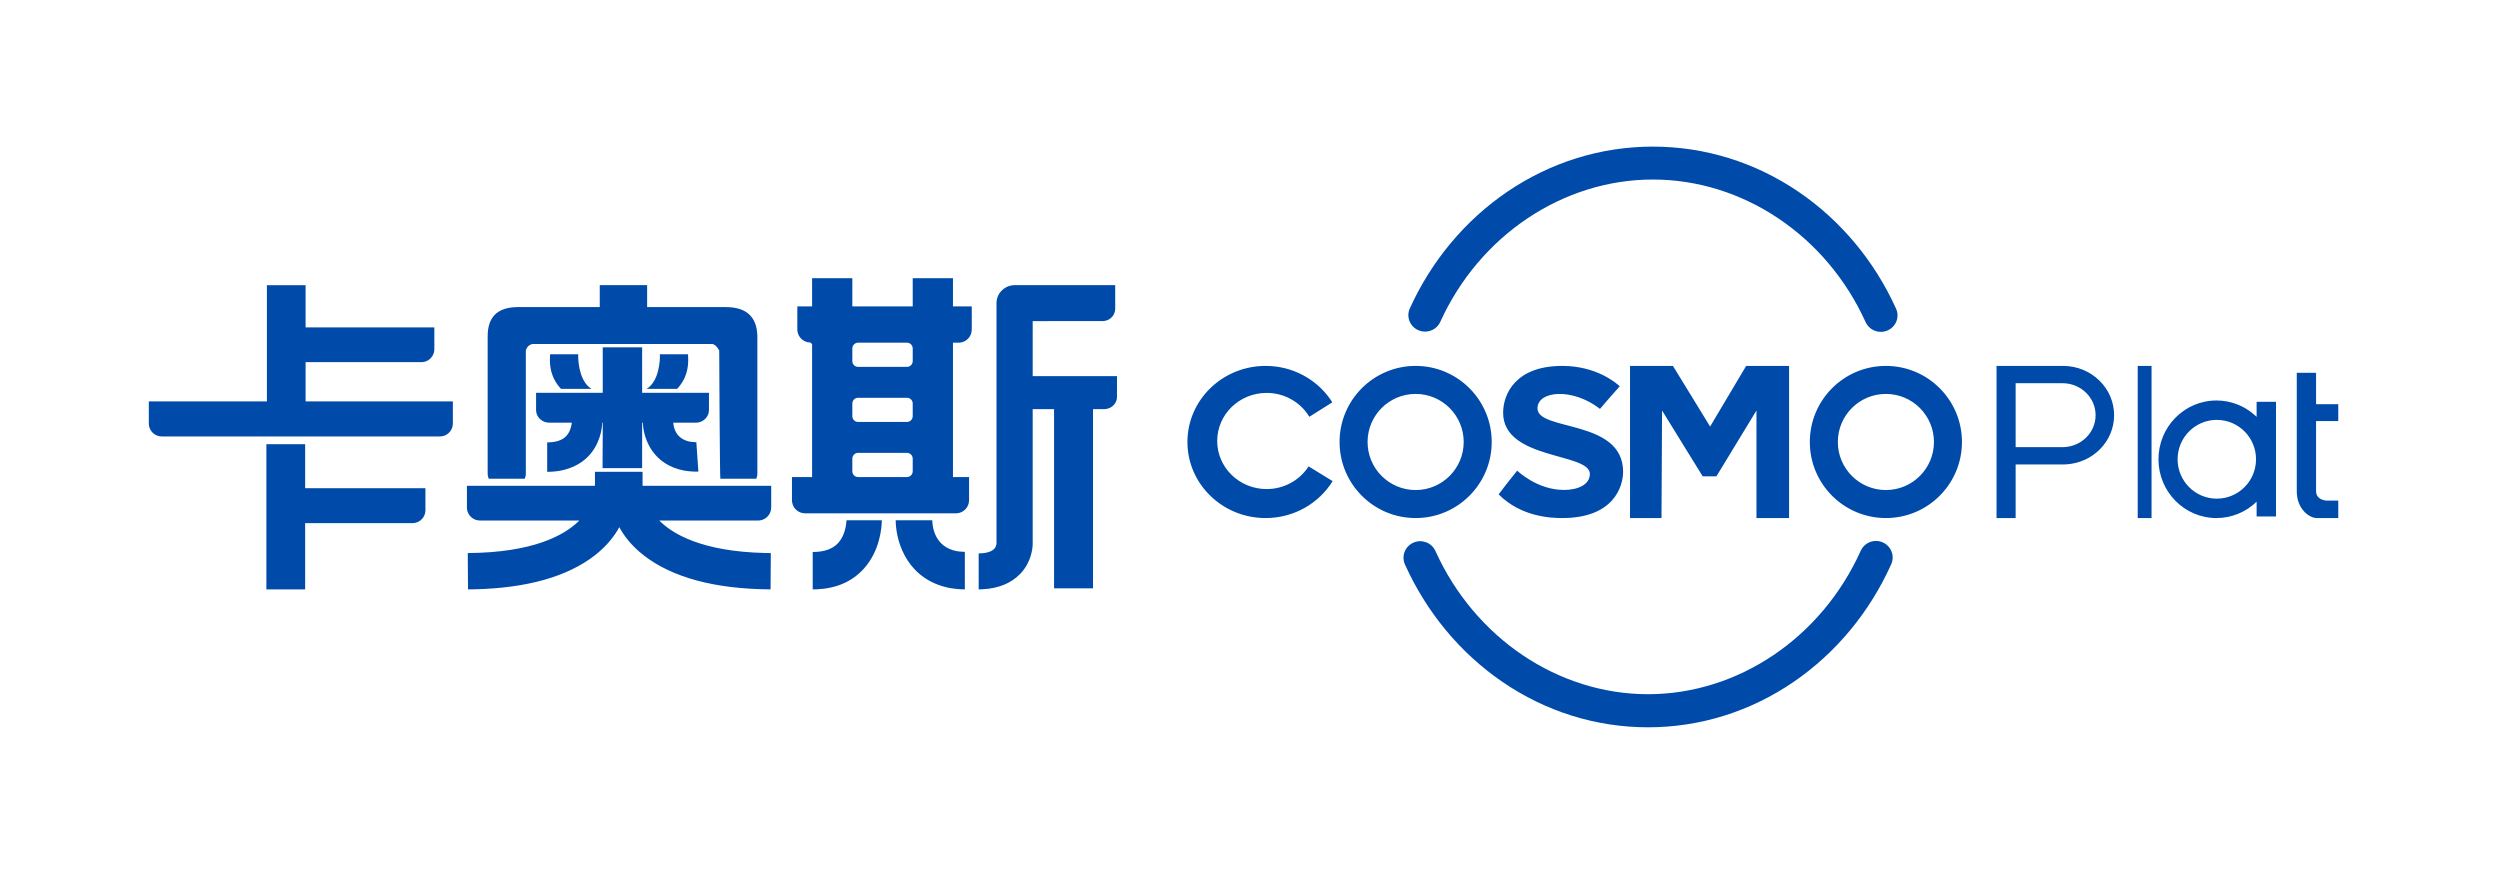 <?xml version="1.0" encoding="UTF-8"?>
<svg width="171px" height="60px" viewBox="0 0 171 60" version="1.1" xmlns="http://www.w3.org/2000/svg" xmlns:xlink="http://www.w3.org/1999/xlink">
    <title>形状结合</title>
    <g id="页面-1" stroke="none" stroke-width="1" fill="none" fill-rule="evenodd">
        <g id="定稿" transform="translate(-30, -40)" fill="#004BAA">
            <g id="编组备份-8" transform="translate(30, 40)">
                <path d="M128.317,37 C128.473,37 128.631,37.032 128.782,37.099 C129.358,37.354 129.616,38.024 129.359,38.595 C127.882,41.878 125.578,44.657 122.699,46.632 C119.726,48.671 116.277,49.748 112.725,49.748 C109.176,49.748 105.731,48.673 102.76,46.637 C99.882,44.666 97.579,41.891 96.1,38.614 C95.842,38.043 96.1,37.373 96.675,37.117 C97.25,36.861 97.926,37.117 98.183,37.688 C100.869,43.638 106.577,47.483 112.725,47.483 C118.881,47.483 124.592,43.631 127.275,37.671 C127.464,37.25 127.881,37 128.317,37 Z M20.872,30.381 L20.872,33.394 L29.099,33.394 L29.099,34.901 C29.099,35.35 28.762,35.721 28.325,35.776 L28.214,35.783 L20.872,35.783 L20.872,40.314 L18.22,40.314 L18.22,30.381 L20.872,30.381 Z M76.28,19.501 L76.281,21.112 C76.281,21.545 75.956,21.902 75.535,21.954 L75.427,21.961 L70.636,21.964 L70.636,25.727 L76.402,25.727 L76.402,27.156 C76.402,27.58 76.063,27.929 75.624,27.98 L75.513,27.986 L74.762,27.986 L74.762,40.241 L72.098,40.241 L72.098,27.986 L70.636,27.986 L70.636,37.221 C70.632,37.472 70.56,38.455 69.768,39.267 C69.148,39.903 68.283,40.251 67.196,40.307 L66.941,40.314 L66.941,37.855 C67.664,37.844 68.081,37.639 68.151,37.257 L68.161,37.166 L68.161,20.735 C68.161,20.099 68.648,19.575 69.271,19.512 L69.398,19.505 L76.28,19.501 Z M43.952,32.273 L43.952,33.228 L52.75,33.228 L52.75,34.711 C52.75,35.166 52.412,35.541 51.974,35.596 L51.863,35.603 L45.093,35.603 C45.983,36.505 47.987,37.729 52.343,37.824 L52.723,37.829 L52.707,40.314 C48.898,40.289 45.977,39.503 44.023,37.979 C43.142,37.291 42.64,36.582 42.359,36.058 C42.078,36.582 41.575,37.291 40.695,37.979 C38.819,39.442 36.052,40.225 32.464,40.308 L32.011,40.314 L31.995,37.829 C36.487,37.8 38.591,36.6 39.546,35.681 L39.625,35.603 L32.825,35.603 C32.373,35.603 31.999,35.263 31.944,34.823 L31.938,34.711 L31.938,33.228 L40.695,33.228 L40.695,32.273 L43.952,32.273 Z M60.319,35.584 C60.308,36.134 60.177,37.696 59.076,38.909 C58.282,39.783 57.201,40.253 55.86,40.309 L55.589,40.314 L55.589,37.757 C56.366,37.757 56.949,37.553 57.323,37.15 C57.775,36.661 57.875,35.963 57.897,35.653 L57.901,35.584 L60.319,35.584 Z M63.766,35.584 C63.775,36.038 63.929,37.407 65.444,37.7 C65.531,37.715 65.746,37.737 65.897,37.743 L65.995,37.745 L65.995,40.314 C65.606,40.314 65.139,40.255 64.981,40.224 C62.126,39.672 61.321,37.203 61.268,35.72 L61.265,35.584 L63.766,35.584 Z M128.995,25.028 C131.869,25.028 134.198,27.358 134.198,30.232 C134.198,33.105 131.869,35.435 128.995,35.435 C126.121,35.435 123.792,33.105 123.792,30.232 C123.792,27.358 126.121,25.028 128.995,25.028 Z M141.115,25.028 C143.042,25.028 144.605,26.537 144.605,28.399 C144.605,30.198 143.145,31.668 141.306,31.764 L141.115,31.769 L137.87,31.769 L137.87,35.435 L136.563,35.435 L136.563,25.028 L141.115,25.028 Z M158.419,25.501 L158.419,27.647 L159.938,27.647 L159.938,28.799 L158.419,28.799 L158.419,33.607 C158.419,34.008 158.755,34.208 159.118,34.239 L159.218,34.243 L159.938,34.243 L159.938,35.435 L158.458,35.435 C158.004,35.435 157.191,34.9 157.107,33.796 L157.099,33.607 L157.099,25.501 L158.419,25.501 Z M86.568,25.028 C88.415,25.028 90.043,25.94 91.004,27.326 L91.13,27.518 L89.559,28.509 C88.973,27.532 87.884,26.875 86.637,26.875 C84.77,26.875 83.257,28.347 83.257,30.164 C83.257,31.98 84.77,33.452 86.637,33.452 C87.778,33.452 88.786,32.903 89.398,32.061 L89.508,31.9 L91.153,32.909 C90.218,34.422 88.514,35.435 86.568,35.435 C83.614,35.435 81.22,33.105 81.22,30.232 C81.22,27.358 83.614,25.028 86.568,25.028 Z M114.428,25.028 L116.972,29.175 L119.438,25.028 L122.373,25.028 L122.373,35.435 L120.142,35.435 L120.142,28.08 L117.403,32.579 L116.463,32.579 L113.685,28.08 L113.646,35.435 L111.493,35.435 L111.493,25.028 L114.428,25.028 Z M96.83,25.028 C99.703,25.028 102.033,27.358 102.033,30.232 C102.033,33.105 99.703,35.435 96.83,35.435 C93.956,35.435 91.626,33.105 91.626,30.232 C91.626,27.358 93.956,25.028 96.83,25.028 Z M147.166,25.028 L147.166,35.435 L146.22,35.435 L146.22,25.028 L147.166,25.028 Z M106.859,25.028 C109.221,25.028 110.585,26.231 110.768,26.403 L110.789,26.423 C110.789,26.423 110.498,26.751 110.177,27.115 L109.963,27.36 C109.749,27.604 109.549,27.836 109.441,27.969 C107.553,26.499 105.164,26.725 105.164,27.932 C105.164,29.515 111.02,28.648 111.02,32.268 C111.02,33.248 110.404,35.435 106.859,35.435 C106.089,35.435 104.047,35.359 102.506,33.814 C102.601,33.68 102.787,33.439 102.989,33.183 L103.192,32.925 C103.327,32.754 103.458,32.591 103.561,32.461 L103.693,32.297 C103.746,32.231 103.777,32.192 103.777,32.192 C103.777,32.192 105.126,33.512 106.975,33.512 C107.896,33.512 108.747,33.168 108.747,32.418 C108.747,30.948 102.814,31.476 102.814,28.233 C102.814,26.951 103.662,25.028 106.859,25.028 Z M151.606,27.393 C152.589,27.393 153.49,27.756 154.183,28.357 L154.352,28.512 L154.352,27.482 L155.68,27.482 L155.68,35.326 L154.352,35.326 L154.352,34.316 C153.639,35.009 152.671,35.435 151.606,35.435 C149.415,35.435 147.639,33.635 147.639,31.414 C147.639,29.193 149.415,27.393 151.606,27.393 Z M58.3,19.028 L58.3,20.958 L62.43,20.958 L62.43,19.028 L65.183,19.028 L65.183,20.958 L66.468,20.958 L66.468,22.542 C66.468,22.999 66.126,23.377 65.684,23.432 L65.572,23.439 L65.183,23.439 L65.183,32.63 L66.284,32.63 L66.284,34.213 C66.284,34.671 65.942,35.049 65.5,35.104 L65.388,35.111 L55.066,35.111 C54.609,35.111 54.232,34.769 54.177,34.326 L54.17,34.213 L54.17,32.63 L55.547,32.63 L55.547,23.542 L55.433,23.428 L55.433,23.428 C54.976,23.428 54.599,23.085 54.544,22.643 L54.537,22.53 L54.537,20.958 L55.547,20.958 L55.547,19.028 L58.3,19.028 Z M151.63,28.72 C150.149,28.72 148.948,29.926 148.948,31.414 C148.948,32.902 150.149,34.108 151.63,34.108 C153.112,34.108 154.312,32.902 154.312,31.414 C154.312,29.926 153.112,28.72 151.63,28.72 Z M128.995,26.944 C127.18,26.944 125.708,28.416 125.708,30.232 C125.708,32.047 127.18,33.519 128.995,33.519 C130.81,33.519 132.282,32.047 132.282,30.232 C132.282,28.416 130.81,26.944 128.995,26.944 Z M96.83,26.944 C95.014,26.944 93.542,28.416 93.542,30.232 C93.542,32.047 95.014,33.519 96.83,33.519 C98.645,33.519 100.117,32.047 100.117,30.232 C100.117,28.416 98.645,26.944 96.83,26.944 Z M44.264,19.501 L44.264,21.005 L49.645,21.005 C51.022,21.005 51.74,21.638 51.8,22.902 L51.804,23.078 L51.804,32.448 C51.797,32.522 51.782,32.59 51.763,32.653 L51.73,32.746 L49.272,32.746 C49.254,32.704 49.236,30.792 49.222,28.764 L49.216,27.893 C49.206,26.254 49.198,24.704 49.196,24.172 L49.195,24.029 L49.195,23.979 C49.094,23.779 48.973,23.642 48.832,23.566 L48.745,23.529 L36.416,23.529 C36.21,23.58 36.07,23.698 35.997,23.882 L35.966,23.979 L35.966,32.448 C35.959,32.522 35.944,32.59 35.925,32.653 L35.892,32.746 L33.433,32.746 C33.408,32.686 33.387,32.623 33.373,32.555 L33.357,32.448 L33.357,22.988 C33.357,21.727 33.984,21.067 35.242,21.01 L35.426,21.005 L41.023,21.005 L41.023,19.501 L44.264,19.501 Z M62.035,30.975 L58.694,30.975 C58.503,30.975 58.344,31.111 58.308,31.291 L58.3,31.37 L58.3,32.235 C58.3,32.426 58.435,32.585 58.614,32.622 L58.694,32.63 L62.035,32.63 C62.226,32.63 62.385,32.494 62.421,32.315 L62.43,32.235 L62.43,31.37 C62.43,31.152 62.253,30.975 62.035,30.975 Z M43.922,23.758 L43.922,26.868 L48.493,26.868 L48.493,28.044 C48.493,28.486 48.152,28.851 47.71,28.905 L47.598,28.911 L46.051,28.911 C46.079,29.301 46.261,30.04 47.22,30.216 C47.284,30.226 47.456,30.242 47.564,30.246 L47.63,30.246 L47.769,32.255 C47.718,32.259 47.664,32.26 47.609,32.26 C47.299,32.26 46.941,32.214 46.835,32.195 C44.71,31.807 44.057,30.118 43.977,29.03 L43.97,28.911 L43.922,28.911 L43.922,32.021 L41.214,32.021 L41.23,28.911 L41.196,28.911 C41.172,29.379 41.024,30.421 40.207,31.245 C39.769,31.686 38.982,32.207 37.678,32.267 L37.428,32.273 L37.428,30.259 C38.002,30.259 38.43,30.124 38.699,29.858 C38.962,29.599 39.062,29.244 39.099,29.006 L39.112,28.911 L37.563,28.911 C37.107,28.911 36.73,28.58 36.675,28.152 L36.668,28.044 L36.668,26.868 L41.227,26.868 L41.227,23.758 L43.922,23.758 Z M141.074,26.211 L137.87,26.211 L137.87,30.586 L141.074,30.586 C142.325,30.586 143.339,29.607 143.339,28.399 C143.339,27.19 142.325,26.211 141.074,26.211 Z M20.903,19.507 L20.903,22.396 L29.71,22.396 L29.71,23.885 C29.71,24.375 29.314,24.772 28.826,24.772 L28.826,24.772 L20.903,24.772 L20.903,27.454 L30.976,27.454 L30.976,28.968 C30.976,29.457 30.58,29.854 30.092,29.854 L30.092,29.854 L11.062,29.854 C10.574,29.854 10.179,29.457 10.179,28.968 L10.179,28.968 L10.179,27.454 L18.257,27.454 L18.257,19.507 L20.903,19.507 Z M62.035,27.208 L58.694,27.208 C58.503,27.208 58.344,27.343 58.308,27.523 L58.3,27.602 L58.3,28.467 C58.3,28.658 58.435,28.817 58.614,28.854 L58.694,28.862 L62.035,28.862 C62.226,28.862 62.385,28.726 62.421,28.546 L62.43,28.467 L62.43,27.602 C62.43,27.384 62.253,27.208 62.035,27.208 Z M39.556,24.231 C39.53,24.444 39.553,25.889 40.324,26.506 L40.452,26.597 L38.37,26.597 C37.65,25.813 37.588,25.009 37.62,24.367 L37.628,24.231 L39.556,24.231 Z M47.06,24.231 C47.102,24.85 47.091,25.643 46.463,26.429 L46.318,26.597 L44.236,26.597 C45.087,26.072 45.155,24.611 45.136,24.275 L45.132,24.231 L47.06,24.231 Z M62.035,23.439 L58.694,23.439 C58.503,23.439 58.344,23.575 58.308,23.755 L58.3,23.834 L58.3,24.699 C58.3,24.89 58.435,25.049 58.614,25.086 L58.694,25.094 L62.035,25.094 C62.226,25.094 62.385,24.958 62.421,24.779 L62.43,24.699 L62.43,23.834 C62.43,23.616 62.253,23.439 62.035,23.439 Z M113.057,10.028 C116.61,10.028 120.058,11.099 123.031,13.126 C125.911,15.089 128.214,17.851 129.691,21.114 C129.948,21.682 129.69,22.348 129.114,22.601 C128.963,22.668 128.805,22.699 128.649,22.699 C128.213,22.699 127.796,22.451 127.607,22.032 C124.924,16.108 119.213,12.28 113.057,12.28 C106.909,12.28 101.201,16.102 98.515,22.016 C98.258,22.583 97.583,22.837 97.007,22.583 C96.432,22.329 96.174,21.663 96.432,21.095 C97.911,17.837 100.214,15.08 103.092,13.12 C106.063,11.097 109.509,10.028 113.057,10.028 Z" id="形状结合"></path>
            </g>
        </g>
    </g>
</svg>